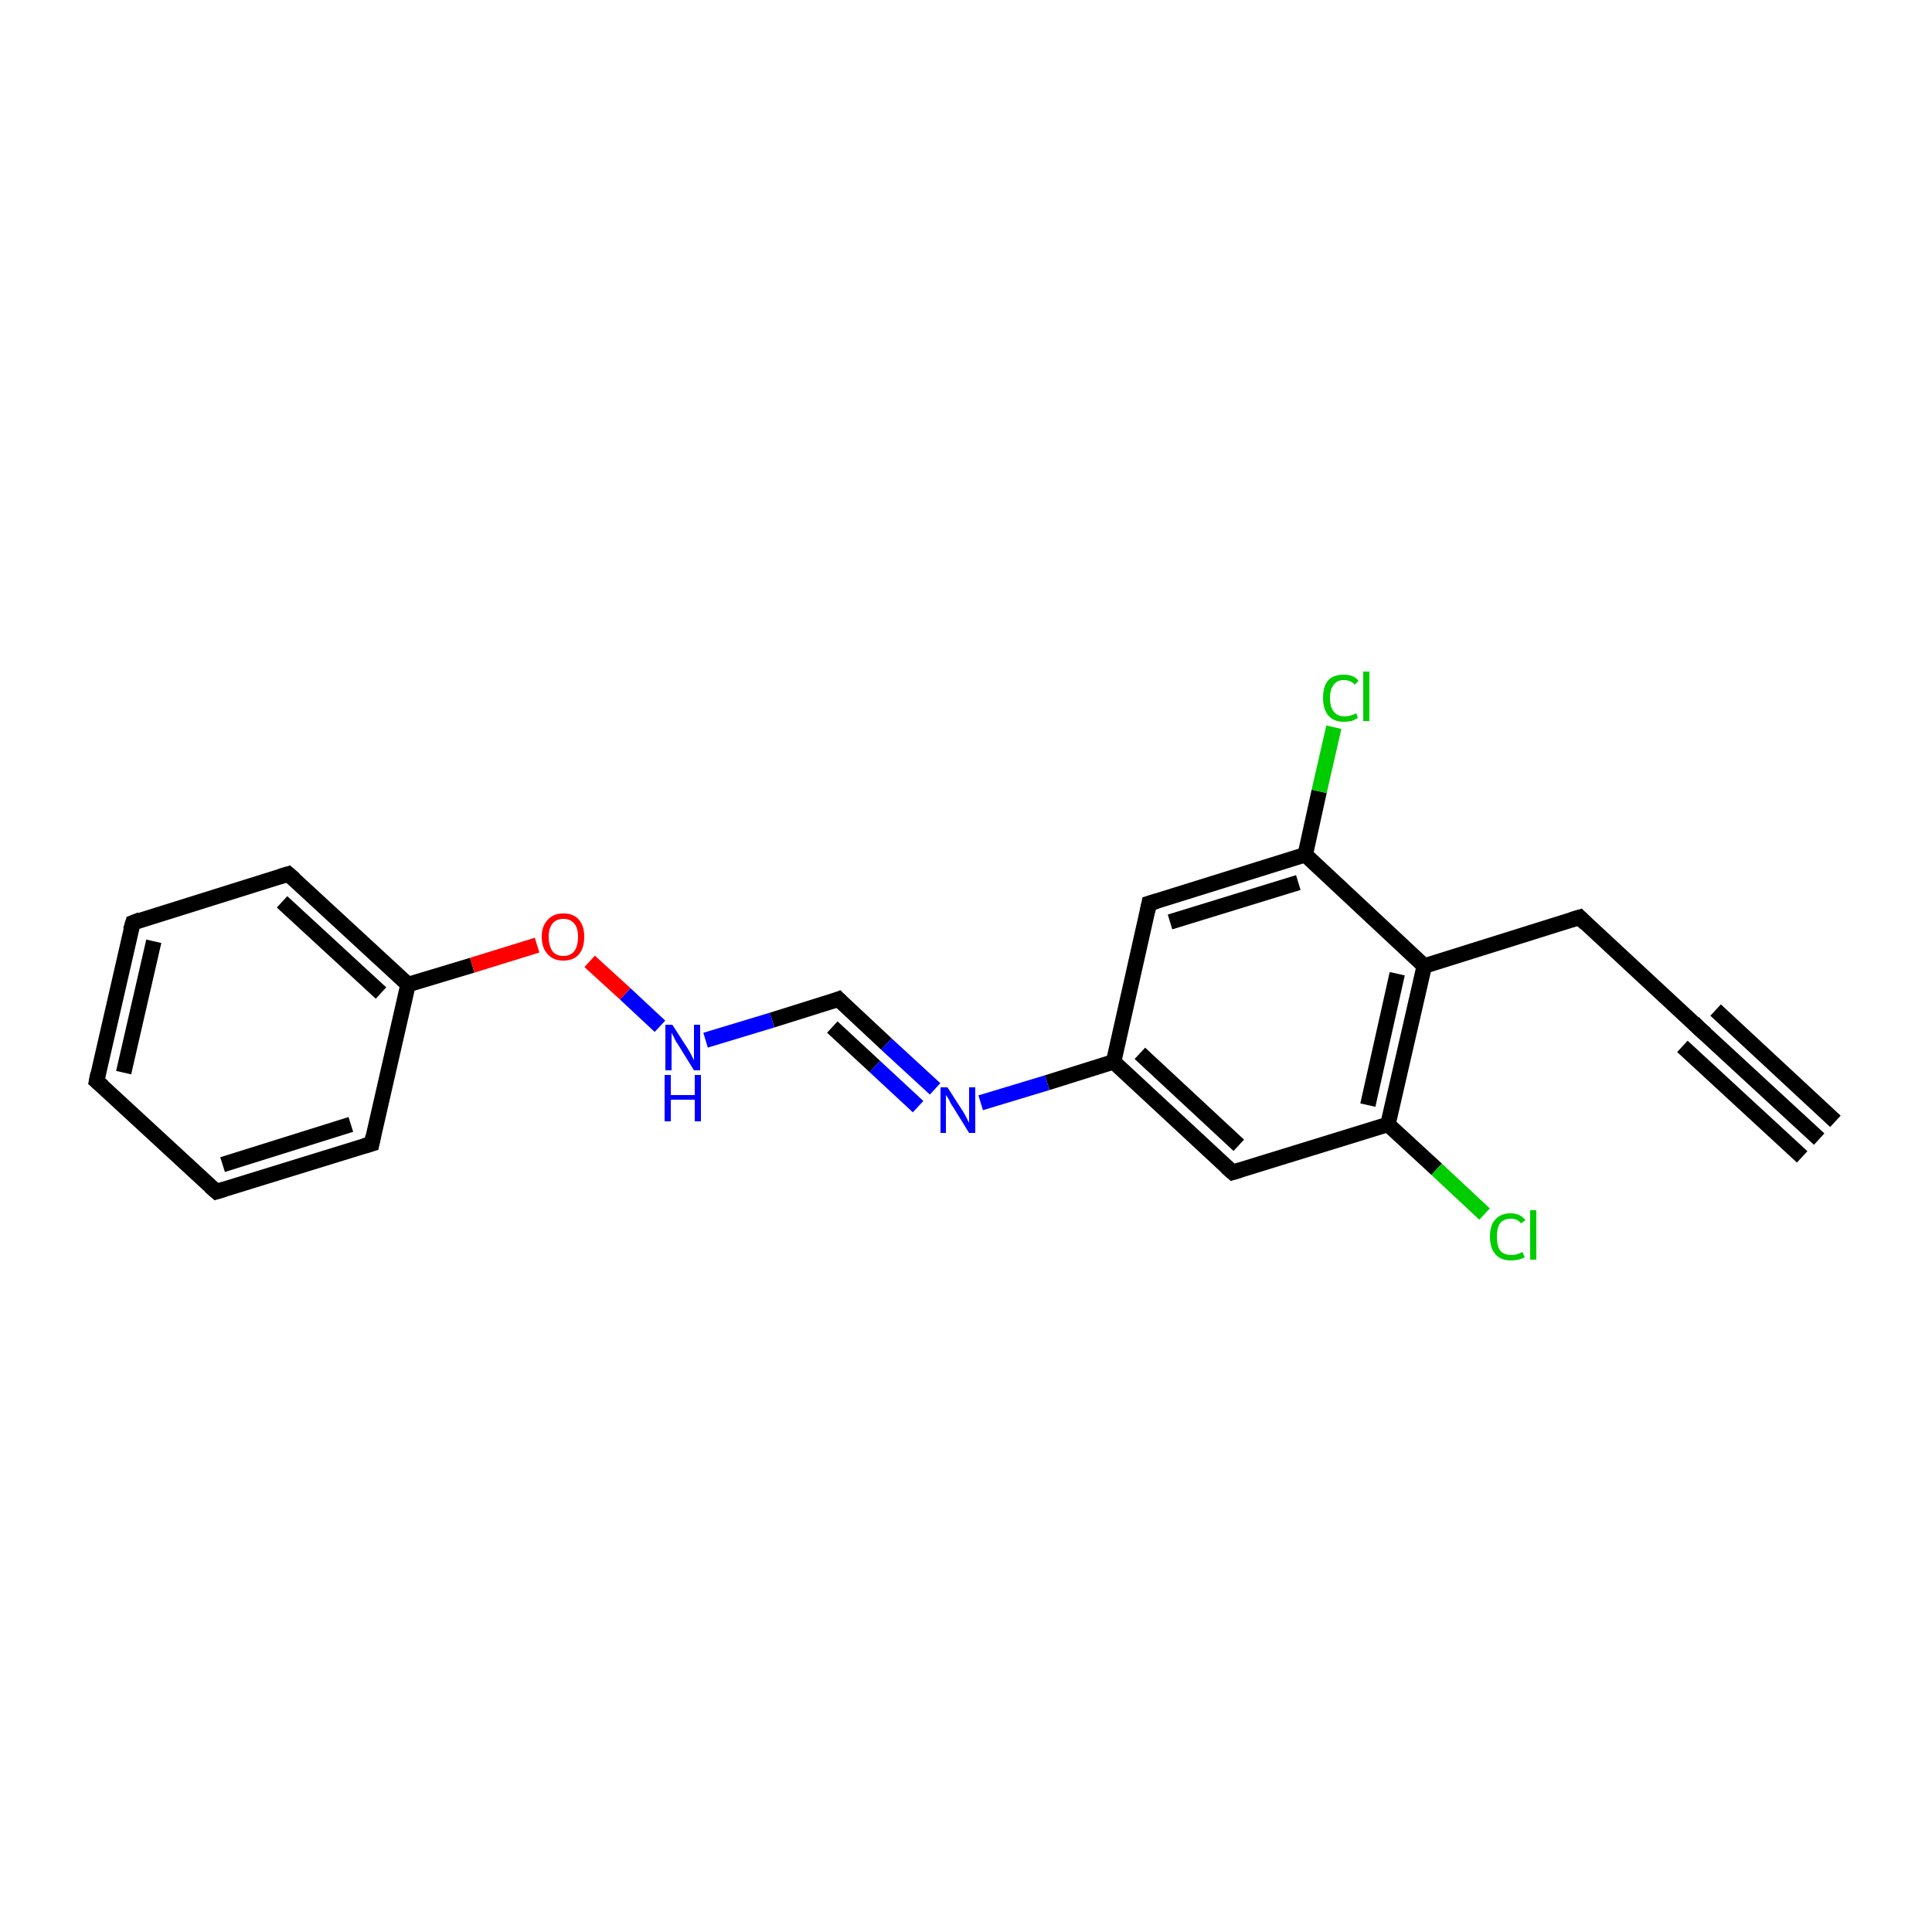 <?xml version='1.0' encoding='iso-8859-1'?>
<svg version='1.1' baseProfile='full'
              xmlns='http://www.w3.org/2000/svg'
                      xmlns:rdkit='http://www.rdkit.org/xml'
                      xmlns:xlink='http://www.w3.org/1999/xlink'
                  xml:space='preserve'
width='250px' height='250px' viewBox='0 0 250 250'>
<!-- END OF HEADER -->
<rect style='opacity:1.0;fill:#FFFFFF;stroke:none' width='250.0' height='250.0' x='0.0' y='0.0'> </rect>
<path class='bond-0 atom-0 atom-1' d='M 235.4,147.4 L 219.9,133.1' style='fill:none;fill-rule:evenodd;stroke:#000000;stroke-width:2.0px;stroke-linecap:butt;stroke-linejoin:miter;stroke-opacity:1' />
<path class='bond-0 atom-0 atom-1' d='M 233.2,149.7 L 217.7,135.4' style='fill:none;fill-rule:evenodd;stroke:#000000;stroke-width:2.0px;stroke-linecap:butt;stroke-linejoin:miter;stroke-opacity:1' />
<path class='bond-0 atom-0 atom-1' d='M 237.5,145.1 L 222.0,130.7' style='fill:none;fill-rule:evenodd;stroke:#000000;stroke-width:2.0px;stroke-linecap:butt;stroke-linejoin:miter;stroke-opacity:1' />
<path class='bond-1 atom-1 atom-5' d='M 219.9,133.1 L 204.4,118.7' style='fill:none;fill-rule:evenodd;stroke:#000000;stroke-width:2.0px;stroke-linecap:butt;stroke-linejoin:miter;stroke-opacity:1' />
<path class='bond-2 atom-2 atom-3' d='M 12.5,139.9 L 17.2,119.4' style='fill:none;fill-rule:evenodd;stroke:#000000;stroke-width:2.0px;stroke-linecap:butt;stroke-linejoin:miter;stroke-opacity:1' />
<path class='bond-2 atom-2 atom-3' d='M 16.0,138.8 L 19.9,121.8' style='fill:none;fill-rule:evenodd;stroke:#000000;stroke-width:2.0px;stroke-linecap:butt;stroke-linejoin:miter;stroke-opacity:1' />
<path class='bond-3 atom-2 atom-4' d='M 12.5,139.9 L 28.0,154.2' style='fill:none;fill-rule:evenodd;stroke:#000000;stroke-width:2.0px;stroke-linecap:butt;stroke-linejoin:miter;stroke-opacity:1' />
<path class='bond-4 atom-3 atom-6' d='M 17.2,119.4 L 37.3,113.1' style='fill:none;fill-rule:evenodd;stroke:#000000;stroke-width:2.0px;stroke-linecap:butt;stroke-linejoin:miter;stroke-opacity:1' />
<path class='bond-5 atom-4 atom-7' d='M 28.0,154.2 L 48.1,148.0' style='fill:none;fill-rule:evenodd;stroke:#000000;stroke-width:2.0px;stroke-linecap:butt;stroke-linejoin:miter;stroke-opacity:1' />
<path class='bond-5 atom-4 atom-7' d='M 28.8,150.7 L 45.4,145.5' style='fill:none;fill-rule:evenodd;stroke:#000000;stroke-width:2.0px;stroke-linecap:butt;stroke-linejoin:miter;stroke-opacity:1' />
<path class='bond-6 atom-5 atom-13' d='M 204.4,118.7 L 184.3,125.0' style='fill:none;fill-rule:evenodd;stroke:#000000;stroke-width:2.0px;stroke-linecap:butt;stroke-linejoin:miter;stroke-opacity:1' />
<path class='bond-7 atom-6 atom-12' d='M 37.3,113.1 L 52.8,127.4' style='fill:none;fill-rule:evenodd;stroke:#000000;stroke-width:2.0px;stroke-linecap:butt;stroke-linejoin:miter;stroke-opacity:1' />
<path class='bond-7 atom-6 atom-12' d='M 36.5,116.7 L 49.3,128.5' style='fill:none;fill-rule:evenodd;stroke:#000000;stroke-width:2.0px;stroke-linecap:butt;stroke-linejoin:miter;stroke-opacity:1' />
<path class='bond-8 atom-7 atom-12' d='M 48.1,148.0 L 52.8,127.4' style='fill:none;fill-rule:evenodd;stroke:#000000;stroke-width:2.0px;stroke-linecap:butt;stroke-linejoin:miter;stroke-opacity:1' />
<path class='bond-9 atom-8 atom-11' d='M 159.5,151.7 L 144.1,137.4' style='fill:none;fill-rule:evenodd;stroke:#000000;stroke-width:2.0px;stroke-linecap:butt;stroke-linejoin:miter;stroke-opacity:1' />
<path class='bond-9 atom-8 atom-11' d='M 160.3,148.2 L 147.5,136.3' style='fill:none;fill-rule:evenodd;stroke:#000000;stroke-width:2.0px;stroke-linecap:butt;stroke-linejoin:miter;stroke-opacity:1' />
<path class='bond-10 atom-8 atom-14' d='M 159.5,151.7 L 179.6,145.5' style='fill:none;fill-rule:evenodd;stroke:#000000;stroke-width:2.0px;stroke-linecap:butt;stroke-linejoin:miter;stroke-opacity:1' />
<path class='bond-11 atom-9 atom-11' d='M 148.7,116.9 L 144.1,137.4' style='fill:none;fill-rule:evenodd;stroke:#000000;stroke-width:2.0px;stroke-linecap:butt;stroke-linejoin:miter;stroke-opacity:1' />
<path class='bond-12 atom-9 atom-15' d='M 148.7,116.9 L 168.9,110.6' style='fill:none;fill-rule:evenodd;stroke:#000000;stroke-width:2.0px;stroke-linecap:butt;stroke-linejoin:miter;stroke-opacity:1' />
<path class='bond-12 atom-9 atom-15' d='M 151.4,119.3 L 168.0,114.2' style='fill:none;fill-rule:evenodd;stroke:#000000;stroke-width:2.0px;stroke-linecap:butt;stroke-linejoin:miter;stroke-opacity:1' />
<path class='bond-13 atom-10 atom-18' d='M 108.5,129.3 L 114.7,135.1' style='fill:none;fill-rule:evenodd;stroke:#000000;stroke-width:2.0px;stroke-linecap:butt;stroke-linejoin:miter;stroke-opacity:1' />
<path class='bond-13 atom-10 atom-18' d='M 114.7,135.1 L 121.0,140.9' style='fill:none;fill-rule:evenodd;stroke:#0000FF;stroke-width:2.0px;stroke-linecap:butt;stroke-linejoin:miter;stroke-opacity:1' />
<path class='bond-13 atom-10 atom-18' d='M 107.7,132.9 L 113.2,138.0' style='fill:none;fill-rule:evenodd;stroke:#000000;stroke-width:2.0px;stroke-linecap:butt;stroke-linejoin:miter;stroke-opacity:1' />
<path class='bond-13 atom-10 atom-18' d='M 113.2,138.0 L 118.8,143.2' style='fill:none;fill-rule:evenodd;stroke:#0000FF;stroke-width:2.0px;stroke-linecap:butt;stroke-linejoin:miter;stroke-opacity:1' />
<path class='bond-14 atom-10 atom-19' d='M 108.5,129.3 L 99.9,132.0' style='fill:none;fill-rule:evenodd;stroke:#000000;stroke-width:2.0px;stroke-linecap:butt;stroke-linejoin:miter;stroke-opacity:1' />
<path class='bond-14 atom-10 atom-19' d='M 99.9,132.0 L 91.3,134.6' style='fill:none;fill-rule:evenodd;stroke:#0000FF;stroke-width:2.0px;stroke-linecap:butt;stroke-linejoin:miter;stroke-opacity:1' />
<path class='bond-15 atom-11 atom-18' d='M 144.1,137.4 L 135.5,140.1' style='fill:none;fill-rule:evenodd;stroke:#000000;stroke-width:2.0px;stroke-linecap:butt;stroke-linejoin:miter;stroke-opacity:1' />
<path class='bond-15 atom-11 atom-18' d='M 135.5,140.1 L 126.9,142.7' style='fill:none;fill-rule:evenodd;stroke:#0000FF;stroke-width:2.0px;stroke-linecap:butt;stroke-linejoin:miter;stroke-opacity:1' />
<path class='bond-16 atom-12 atom-20' d='M 52.8,127.4 L 61.1,124.9' style='fill:none;fill-rule:evenodd;stroke:#000000;stroke-width:2.0px;stroke-linecap:butt;stroke-linejoin:miter;stroke-opacity:1' />
<path class='bond-16 atom-12 atom-20' d='M 61.1,124.9 L 69.5,122.3' style='fill:none;fill-rule:evenodd;stroke:#FF0000;stroke-width:2.0px;stroke-linecap:butt;stroke-linejoin:miter;stroke-opacity:1' />
<path class='bond-17 atom-13 atom-14' d='M 184.3,125.0 L 179.6,145.5' style='fill:none;fill-rule:evenodd;stroke:#000000;stroke-width:2.0px;stroke-linecap:butt;stroke-linejoin:miter;stroke-opacity:1' />
<path class='bond-17 atom-13 atom-14' d='M 180.8,126.0 L 177.0,143.0' style='fill:none;fill-rule:evenodd;stroke:#000000;stroke-width:2.0px;stroke-linecap:butt;stroke-linejoin:miter;stroke-opacity:1' />
<path class='bond-18 atom-13 atom-15' d='M 184.3,125.0 L 168.9,110.6' style='fill:none;fill-rule:evenodd;stroke:#000000;stroke-width:2.0px;stroke-linecap:butt;stroke-linejoin:miter;stroke-opacity:1' />
<path class='bond-19 atom-14 atom-16' d='M 179.6,145.5 L 185.9,151.3' style='fill:none;fill-rule:evenodd;stroke:#000000;stroke-width:2.0px;stroke-linecap:butt;stroke-linejoin:miter;stroke-opacity:1' />
<path class='bond-19 atom-14 atom-16' d='M 185.9,151.3 L 192.1,157.1' style='fill:none;fill-rule:evenodd;stroke:#00CC00;stroke-width:2.0px;stroke-linecap:butt;stroke-linejoin:miter;stroke-opacity:1' />
<path class='bond-20 atom-15 atom-17' d='M 168.9,110.6 L 170.7,102.4' style='fill:none;fill-rule:evenodd;stroke:#000000;stroke-width:2.0px;stroke-linecap:butt;stroke-linejoin:miter;stroke-opacity:1' />
<path class='bond-20 atom-15 atom-17' d='M 170.7,102.4 L 172.6,94.1' style='fill:none;fill-rule:evenodd;stroke:#00CC00;stroke-width:2.0px;stroke-linecap:butt;stroke-linejoin:miter;stroke-opacity:1' />
<path class='bond-21 atom-19 atom-20' d='M 85.4,132.8 L 80.9,128.6' style='fill:none;fill-rule:evenodd;stroke:#0000FF;stroke-width:2.0px;stroke-linecap:butt;stroke-linejoin:miter;stroke-opacity:1' />
<path class='bond-21 atom-19 atom-20' d='M 80.9,128.6 L 76.3,124.4' style='fill:none;fill-rule:evenodd;stroke:#FF0000;stroke-width:2.0px;stroke-linecap:butt;stroke-linejoin:miter;stroke-opacity:1' />
<path d='M 220.7,133.8 L 219.9,133.1 L 219.1,132.3' style='fill:none;stroke:#000000;stroke-width:2.0px;stroke-linecap:butt;stroke-linejoin:miter;stroke-opacity:1;' />
<path d='M 12.7,138.9 L 12.5,139.9 L 13.3,140.6' style='fill:none;stroke:#000000;stroke-width:2.0px;stroke-linecap:butt;stroke-linejoin:miter;stroke-opacity:1;' />
<path d='M 16.9,120.4 L 17.2,119.4 L 18.2,119.0' style='fill:none;stroke:#000000;stroke-width:2.0px;stroke-linecap:butt;stroke-linejoin:miter;stroke-opacity:1;' />
<path d='M 27.2,153.5 L 28.0,154.2 L 29.0,153.9' style='fill:none;stroke:#000000;stroke-width:2.0px;stroke-linecap:butt;stroke-linejoin:miter;stroke-opacity:1;' />
<path d='M 205.2,119.5 L 204.4,118.7 L 203.4,119.0' style='fill:none;stroke:#000000;stroke-width:2.0px;stroke-linecap:butt;stroke-linejoin:miter;stroke-opacity:1;' />
<path d='M 36.3,113.4 L 37.3,113.1 L 38.1,113.8' style='fill:none;stroke:#000000;stroke-width:2.0px;stroke-linecap:butt;stroke-linejoin:miter;stroke-opacity:1;' />
<path d='M 47.1,148.3 L 48.1,148.0 L 48.3,147.0' style='fill:none;stroke:#000000;stroke-width:2.0px;stroke-linecap:butt;stroke-linejoin:miter;stroke-opacity:1;' />
<path d='M 158.7,151.0 L 159.5,151.7 L 160.5,151.4' style='fill:none;stroke:#000000;stroke-width:2.0px;stroke-linecap:butt;stroke-linejoin:miter;stroke-opacity:1;' />
<path d='M 148.5,117.9 L 148.7,116.9 L 149.7,116.6' style='fill:none;stroke:#000000;stroke-width:2.0px;stroke-linecap:butt;stroke-linejoin:miter;stroke-opacity:1;' />
<path d='M 108.8,129.6 L 108.5,129.3 L 108.0,129.5' style='fill:none;stroke:#000000;stroke-width:2.0px;stroke-linecap:butt;stroke-linejoin:miter;stroke-opacity:1;' />
<path class='atom-16' d='M 192.8 160.0
Q 192.8 158.5, 193.5 157.8
Q 194.2 157.0, 195.5 157.0
Q 196.7 157.0, 197.4 157.9
L 196.8 158.3
Q 196.4 157.7, 195.5 157.7
Q 194.6 157.7, 194.1 158.3
Q 193.7 158.9, 193.7 160.0
Q 193.7 161.2, 194.1 161.8
Q 194.6 162.4, 195.6 162.4
Q 196.3 162.4, 197.0 162.0
L 197.3 162.7
Q 196.9 162.9, 196.5 163.0
Q 196.0 163.1, 195.5 163.1
Q 194.2 163.1, 193.5 162.3
Q 192.8 161.5, 192.8 160.0
' fill='#00CC00'/>
<path class='atom-16' d='M 198.0 156.6
L 198.8 156.6
L 198.8 163.0
L 198.0 163.0
L 198.0 156.6
' fill='#00CC00'/>
<path class='atom-17' d='M 171.2 90.3
Q 171.2 88.8, 171.9 88.0
Q 172.6 87.3, 173.9 87.3
Q 175.2 87.3, 175.8 88.1
L 175.3 88.6
Q 174.8 88.0, 173.9 88.0
Q 173.0 88.0, 172.6 88.6
Q 172.1 89.2, 172.1 90.3
Q 172.1 91.5, 172.6 92.1
Q 173.1 92.7, 174.0 92.7
Q 174.7 92.7, 175.5 92.3
L 175.7 92.9
Q 175.4 93.1, 174.9 93.3
Q 174.4 93.4, 173.9 93.4
Q 172.6 93.4, 171.9 92.6
Q 171.2 91.8, 171.2 90.3
' fill='#00CC00'/>
<path class='atom-17' d='M 176.4 86.9
L 177.2 86.9
L 177.2 93.3
L 176.4 93.3
L 176.4 86.9
' fill='#00CC00'/>
<path class='atom-18' d='M 122.6 140.7
L 124.6 143.8
Q 124.8 144.1, 125.1 144.7
Q 125.4 145.3, 125.4 145.3
L 125.4 140.7
L 126.2 140.7
L 126.2 146.6
L 125.4 146.6
L 123.3 143.2
Q 123.0 142.8, 122.8 142.3
Q 122.5 141.8, 122.4 141.7
L 122.4 146.6
L 121.7 146.6
L 121.7 140.7
L 122.6 140.7
' fill='#0000FF'/>
<path class='atom-19' d='M 87.0 132.6
L 89.0 135.7
Q 89.2 136.0, 89.5 136.6
Q 89.8 137.2, 89.8 137.2
L 89.8 132.6
L 90.6 132.6
L 90.6 138.5
L 89.8 138.5
L 87.7 135.1
Q 87.4 134.7, 87.2 134.2
Q 86.9 133.7, 86.9 133.6
L 86.9 138.5
L 86.1 138.5
L 86.1 132.6
L 87.0 132.6
' fill='#0000FF'/>
<path class='atom-19' d='M 86.0 139.1
L 86.8 139.1
L 86.8 141.7
L 89.9 141.7
L 89.9 139.1
L 90.7 139.1
L 90.7 145.1
L 89.9 145.1
L 89.9 142.3
L 86.8 142.3
L 86.8 145.1
L 86.0 145.1
L 86.0 139.1
' fill='#0000FF'/>
<path class='atom-20' d='M 70.1 121.2
Q 70.1 119.8, 70.9 119.0
Q 71.6 118.2, 72.9 118.2
Q 74.2 118.2, 74.9 119.0
Q 75.6 119.8, 75.6 121.2
Q 75.6 122.7, 74.9 123.5
Q 74.2 124.3, 72.9 124.3
Q 71.6 124.3, 70.9 123.5
Q 70.1 122.7, 70.1 121.2
M 72.9 123.7
Q 73.8 123.7, 74.3 123.1
Q 74.8 122.4, 74.8 121.2
Q 74.8 120.1, 74.3 119.5
Q 73.8 118.9, 72.9 118.9
Q 72.0 118.9, 71.5 119.5
Q 71.0 120.1, 71.0 121.2
Q 71.0 122.4, 71.5 123.1
Q 72.0 123.7, 72.9 123.7
' fill='#FF0000'/>
</svg>

